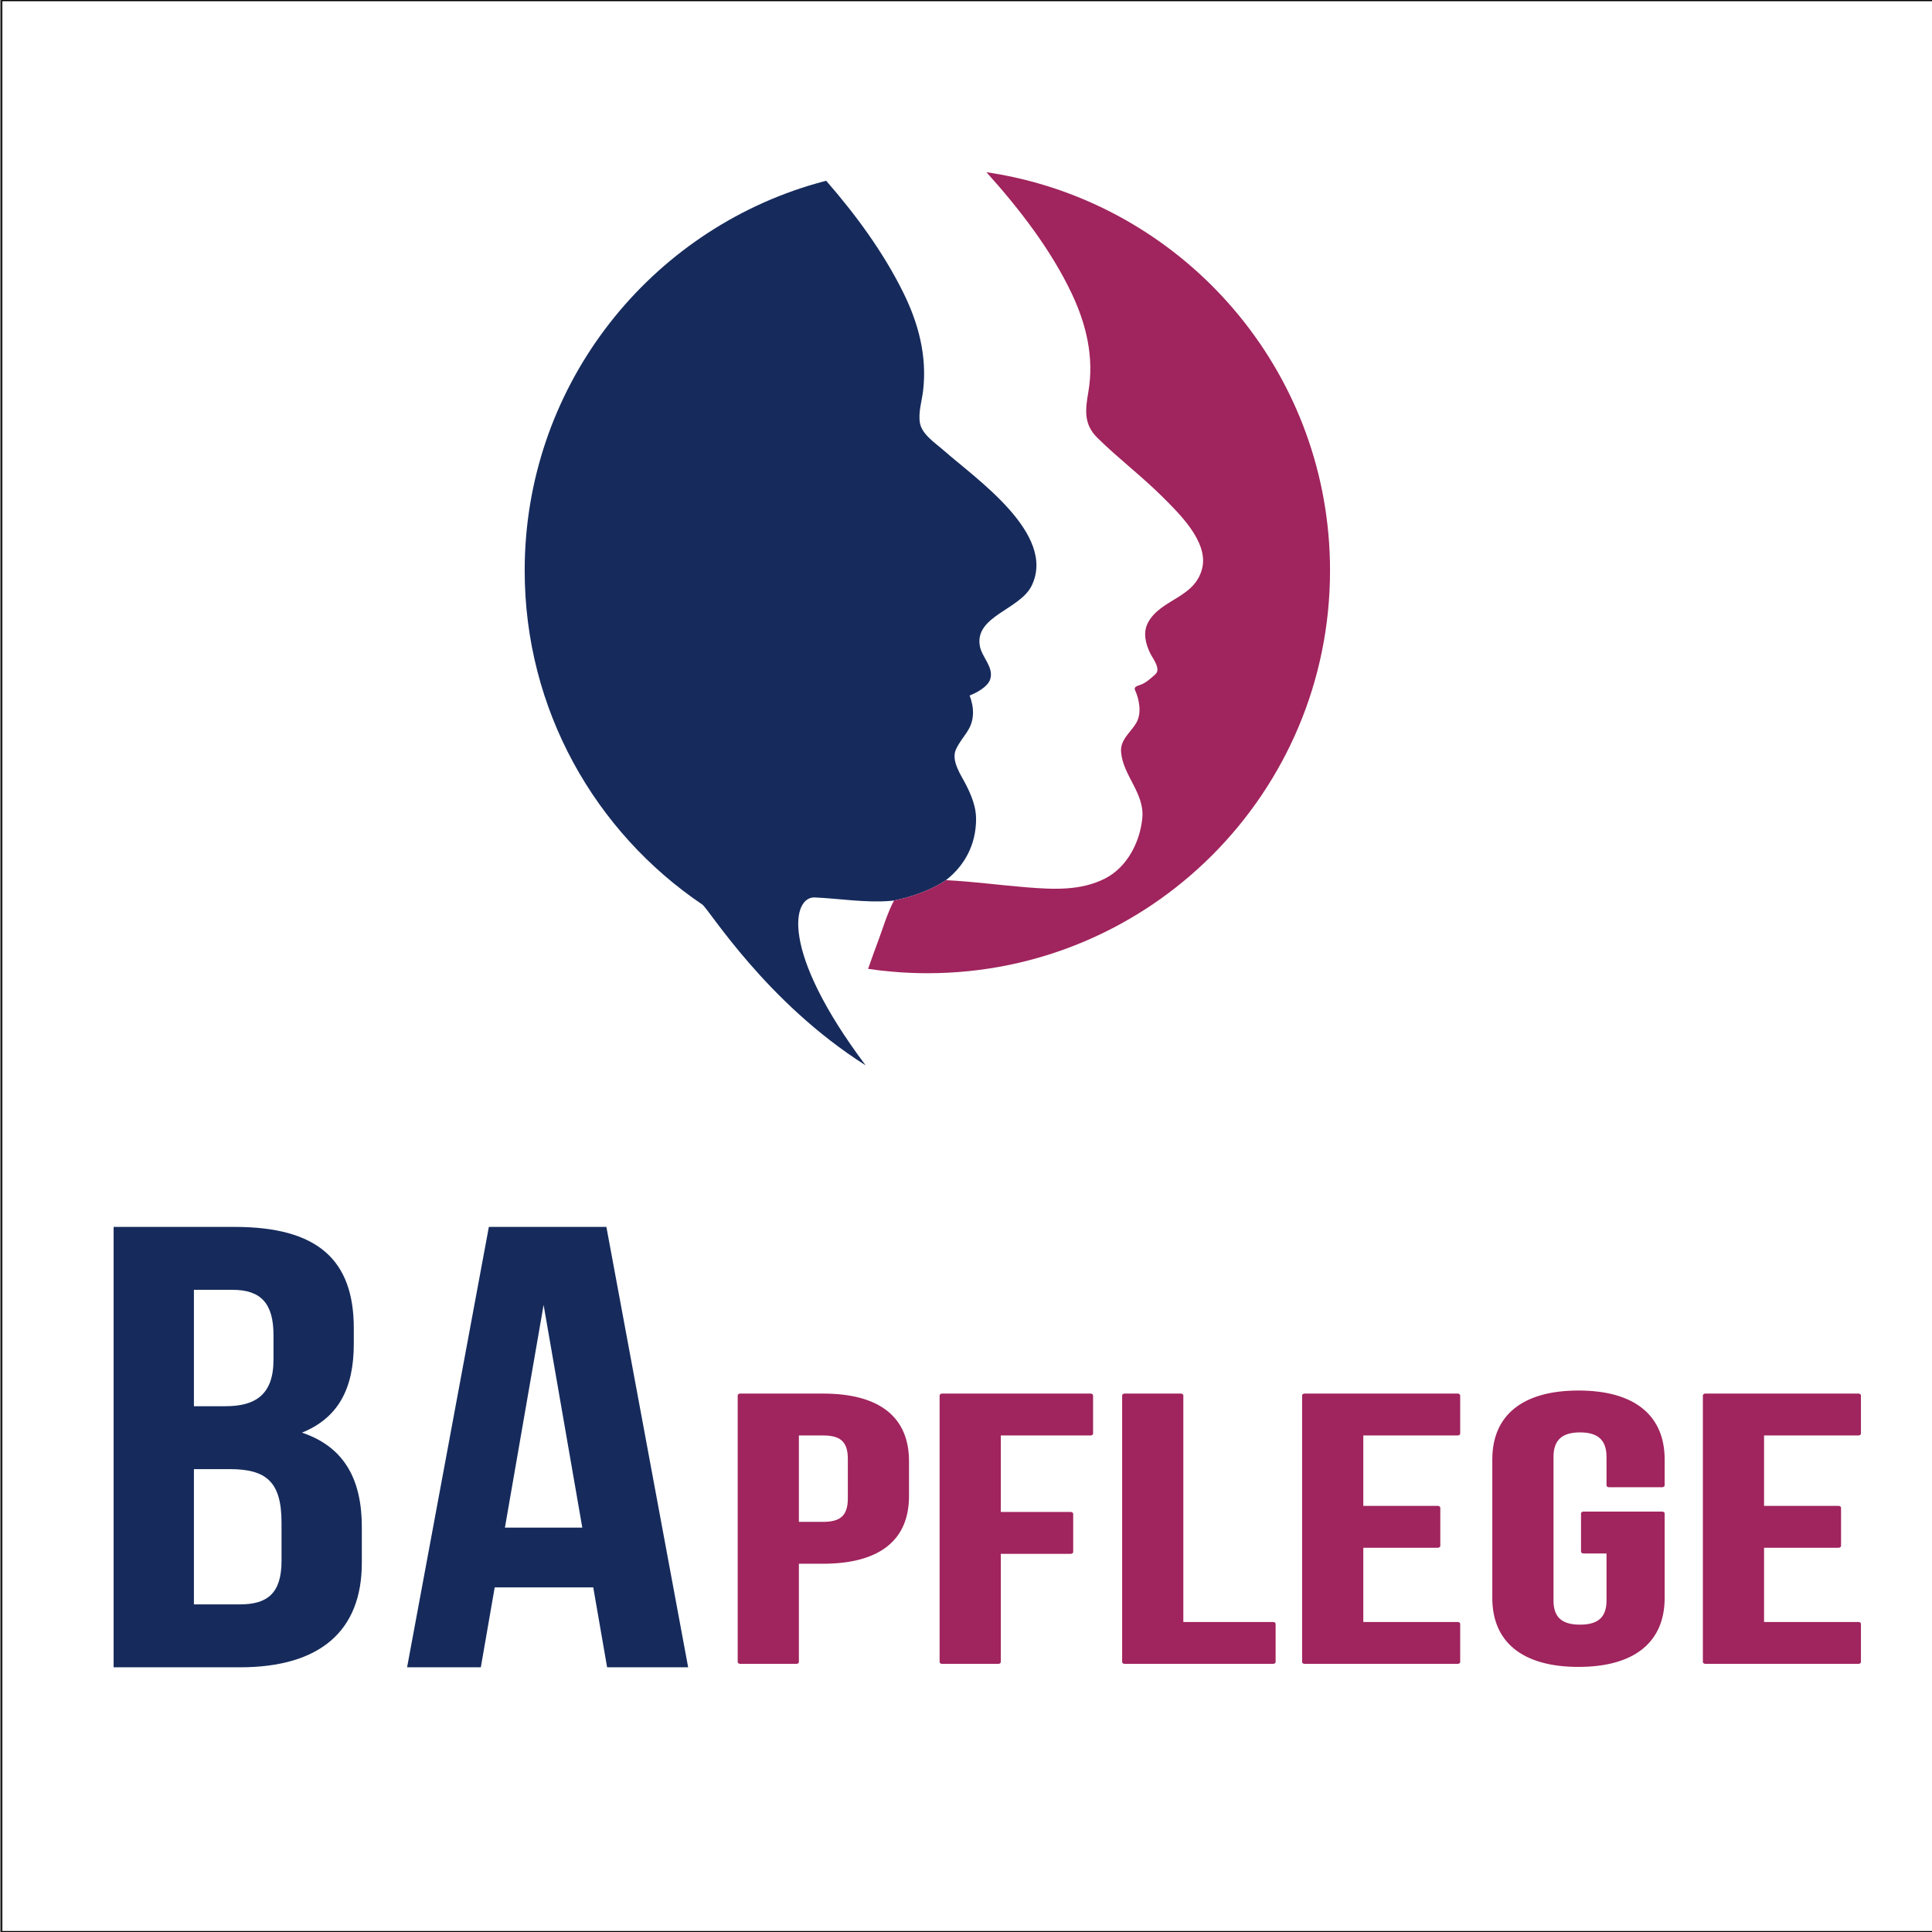 <?xml version="1.0" encoding="UTF-8" standalone="no"?>
<!DOCTYPE svg PUBLIC "-//W3C//DTD SVG 1.1//EN" "http://www.w3.org/Graphics/SVG/1.1/DTD/svg11.dtd">
<svg width="100%" height="100%" viewBox="0 0 686 686" version="1.1" xmlns="http://www.w3.org/2000/svg" xmlns:xlink="http://www.w3.org/1999/xlink" xml:space="preserve" xmlns:serif="http://www.serif.com/" style="fill-rule:evenodd;clip-rule:evenodd;stroke-linecap:round;stroke-linejoin:round;stroke-miterlimit:1.5;">
    <rect x="0" y="0" width="686" height="686" fill="#808080" stroke="none"/>
    <g transform="matrix(1,0,0,1,-1489.79,-804.467)">
        <g transform="matrix(1.58,0,0,1.58,115.827,143.095)">
            <g transform="matrix(1.524,0,0,1.524,232.165,463.165)">
                <g transform="matrix(0.567,0,0,0.567,-102.746,-176.108)">
                    <rect x="919.337" y="259.166" width="502.208" height="502.208" style="fill:white;stroke:black;stroke-width:0.31px;"/>
                </g>
                <g transform="matrix(0.652,0,0,0.652,459.612,-233.705)">
                    <g>
                        <g transform="matrix(1.328,0,0,1.328,-1396.29,-193.548)">
                            <g transform="matrix(0.667,0,0,0.498,608.63,343.823)">
                                <g transform="matrix(130.186,0,0,130.186,776.061,644.765)">
                                    <path d="M0.202,-0.7L0.04,-0.7L0.04,-0L0.15,-0L0.15,-0.263L0.202,-0.263C0.312,-0.263 0.366,-0.324 0.366,-0.436L0.366,-0.527C0.366,-0.639 0.312,-0.7 0.202,-0.7ZM0.202,-0.6C0.237,-0.6 0.256,-0.584 0.256,-0.534L0.256,-0.429C0.256,-0.379 0.237,-0.363 0.202,-0.363L0.15,-0.363L0.15,-0.6L0.202,-0.6Z" style="fill:rgb(160,36,93);fill-rule:nonzero;stroke:rgb(160,36,93);stroke-width:0.01px;stroke-linecap:butt;stroke-miterlimit:2;"/>
                                </g>
                                <g transform="matrix(130.186,0,0,130.186,827.615,644.765)">
                                    <path d="M0.15,-0.6L0.331,-0.6L0.331,-0.7L0.04,-0.7L0.04,-0L0.15,-0L0.15,-0.289L0.292,-0.289L0.292,-0.389L0.15,-0.389L0.15,-0.6Z" style="fill:rgb(160,36,93);fill-rule:nonzero;stroke:rgb(160,36,93);stroke-width:0.01px;stroke-linecap:butt;stroke-miterlimit:2;"/>
                                </g>
                                <g transform="matrix(130.186,0,0,130.186,874.222,644.765)">
                                    <path d="M0.04,-0L0.331,-0L0.331,-0.1L0.15,-0.1L0.15,-0.7L0.04,-0.7L0.04,-0Z" style="fill:rgb(160,36,93);fill-rule:nonzero;stroke:rgb(160,36,93);stroke-width:0.01px;stroke-linecap:butt;stroke-miterlimit:2;"/>
                                </g>
                                <g transform="matrix(130.186,0,0,130.186,920.177,644.765)">
                                    <path d="M0.15,-0.6L0.34,-0.6L0.34,-0.7L0.04,-0.7L0.04,-0L0.34,-0L0.34,-0.1L0.15,-0.1L0.15,-0.305L0.301,-0.305L0.301,-0.405L0.15,-0.405L0.15,-0.6Z" style="fill:rgb(160,36,93);fill-rule:nonzero;stroke:rgb(160,36,93);stroke-width:0.01px;stroke-linecap:butt;stroke-miterlimit:2;"/>
                                </g>
                                <g transform="matrix(130.186,0,0,130.186,969.908,644.765)">
                                    <path d="M0.205,-0.29L0.255,-0.29L0.255,-0.161C0.255,-0.111 0.233,-0.093 0.198,-0.093C0.163,-0.093 0.141,-0.111 0.141,-0.161L0.141,-0.539C0.141,-0.589 0.163,-0.608 0.198,-0.608C0.233,-0.608 0.255,-0.589 0.255,-0.539L0.255,-0.464L0.359,-0.464L0.359,-0.532C0.359,-0.644 0.303,-0.708 0.195,-0.708C0.087,-0.708 0.031,-0.644 0.031,-0.532L0.031,-0.168C0.031,-0.056 0.087,0.008 0.195,0.008C0.303,0.008 0.359,-0.056 0.359,-0.168L0.359,-0.39L0.205,-0.39L0.205,-0.29Z" style="fill:rgb(160,36,93);fill-rule:nonzero;stroke:rgb(160,36,93);stroke-width:0.01px;stroke-linecap:butt;stroke-miterlimit:2;"/>
                                </g>
                                <g transform="matrix(130.186,0,0,130.186,1022.5,644.765)">
                                    <path d="M0.15,-0.6L0.34,-0.6L0.34,-0.7L0.04,-0.7L0.04,-0L0.34,-0L0.34,-0.1L0.15,-0.1L0.15,-0.305L0.301,-0.305L0.301,-0.405L0.15,-0.405L0.15,-0.6Z" style="fill:rgb(160,36,93);fill-rule:nonzero;stroke:rgb(160,36,93);stroke-width:0.01px;stroke-linecap:butt;stroke-miterlimit:2;"/>
                                </g>
                            </g>
                            <g transform="matrix(0.955,0,0,0.823,276.906,135.185)">
                                <g transform="matrix(130.186,0,0,130.186,776.061,644.765)">
                                    <path d="M0.206,-0.7L0.04,-0.7L0.04,-0L0.213,-0C0.323,-0 0.38,-0.058 0.38,-0.166L0.38,-0.223C0.38,-0.297 0.357,-0.35 0.298,-0.373C0.347,-0.396 0.369,-0.442 0.369,-0.514L0.369,-0.539C0.369,-0.647 0.32,-0.7 0.206,-0.7ZM0.199,-0.315C0.249,-0.315 0.27,-0.295 0.27,-0.23L0.27,-0.169C0.27,-0.117 0.25,-0.1 0.213,-0.1L0.15,-0.1L0.15,-0.315L0.199,-0.315ZM0.203,-0.6C0.242,-0.6 0.259,-0.578 0.259,-0.528L0.259,-0.489C0.259,-0.433 0.234,-0.415 0.193,-0.415L0.15,-0.415L0.15,-0.6L0.203,-0.6Z" style="fill:rgb(22,43,92);fill-rule:nonzero;"/>
                                </g>
                                <g transform="matrix(130.186,0,0,130.186,832.172,644.765)">
                                    <path d="M0.284,-0.7L0.123,-0.7L0.011,-0L0.112,-0L0.131,-0.127L0.266,-0.127L0.285,-0L0.396,-0L0.284,-0.7ZM0.198,-0.576L0.251,-0.222L0.145,-0.222L0.198,-0.576Z" style="fill:rgb(22,43,92);fill-rule:nonzero;"/>
                                </g>
                            </g>
                        </g>
                        <g transform="matrix(0.411,0,0,0.411,33.98,345.201)">
                            <g transform="matrix(1,0,0,1,300.14,158.421)">
                                <path d="M0,215.005C-0.044,208.541 -2.594,202.316 -5.469,196.631C-8.128,191.378 -13.965,183.293 -11.068,177.024C-7.631,169.588 -2.14,166.561 -1.708,157.634C-1.557,154.218 -2.292,150.608 -3.545,147.387C0.972,145.571 6.528,142.35 7.782,138.416C9.857,131.844 3.264,126.44 2.097,120.28C-1.016,103.613 24.211,100.197 30.631,86.859C44.358,58.368 -0.411,27.91 -17.921,12.411C-22.417,8.455 -29.961,3.612 -30.934,-2.808C-31.842,-8.709 -29.81,-14.654 -29.14,-20.49C-26.935,-39.427 -31.691,-57.434 -40.056,-74.338C-50.995,-96.495 -66.17,-117.162 -82.491,-135.882C-85.733,-135.06 -88.976,-134.131 -92.154,-133.158C-182.642,-105.272 -248.401,-21.009 -248.401,78.624C-248.401,155.126 -209.642,222.55 -150.671,262.389C-147.061,264.811 -115.845,316.041 -60.781,350.887C-108.532,287.219 -100.788,257.966 -88.803,258.499C-75.046,259.11 -60.96,261.525 -47.19,260.401C-46.52,260.336 -45.828,260.271 -45.158,260.185C-26.785,256.474 -16.58,248.987 -16.58,248.987C-6.529,241.183 0.086,229.618 0,215.005" style="fill:rgb(22,43,92);fill-rule:nonzero;"/>
                            </g>
                            <g transform="matrix(1,0,0,1,320.222,456.025)">
                                <path d="M0,-435.582C-4.734,-436.599 -9.533,-437.485 -14.375,-438.176C3.653,-418.137 21.228,-395.461 32.706,-371.077C40.683,-354.151 44.899,-336.122 41.721,-317.424C40.035,-307.631 38.975,-299.59 46.649,-292.046C58.106,-280.74 71.012,-270.99 82.426,-259.62C91.483,-250.584 107.89,-234.868 104.345,-220.256C100.346,-203.783 81.626,-203.459 74.557,-190.402C71.595,-184.933 73.173,-178.6 75.832,-173.282C77.151,-170.644 81.798,-164.807 78.621,-161.954C76.027,-159.642 73.195,-156.939 69.78,-155.902C68.828,-155.621 66.624,-154.907 67.315,-153.373C69.715,-148.163 71.141,-140.705 68.223,-135.452C65.153,-129.939 59.123,-126.113 59.706,-119.088C60.744,-106.247 72.633,-96.455 71.401,-82.944C70.19,-69.736 63.165,-55.815 50.93,-49.546C37.527,-42.672 22.309,-43.515 7.674,-44.682C-7.004,-45.85 -21.617,-47.86 -36.295,-48.595C-36.425,-48.595 -36.533,-48.616 -36.662,-48.616C-36.662,-48.616 -46.867,-41.13 -65.24,-37.419C-68.915,-30.501 -71.336,-22.222 -73.779,-15.672C-75.746,-10.398 -77.67,-5.123 -79.508,0.195C-75.054,0.865 -70.558,1.384 -66.019,1.751C-59.706,2.313 -53.33,2.594 -46.887,2.594C75.486,2.594 174.687,-96.606 174.687,-218.98C174.687,-325.271 99.849,-414.073 0,-435.582" style="fill:rgb(160,36,93);fill-rule:nonzero;"/>
                            </g>
                        </g>
                    </g>
                </g>
            </g>
        </g>
    </g>
</svg>
